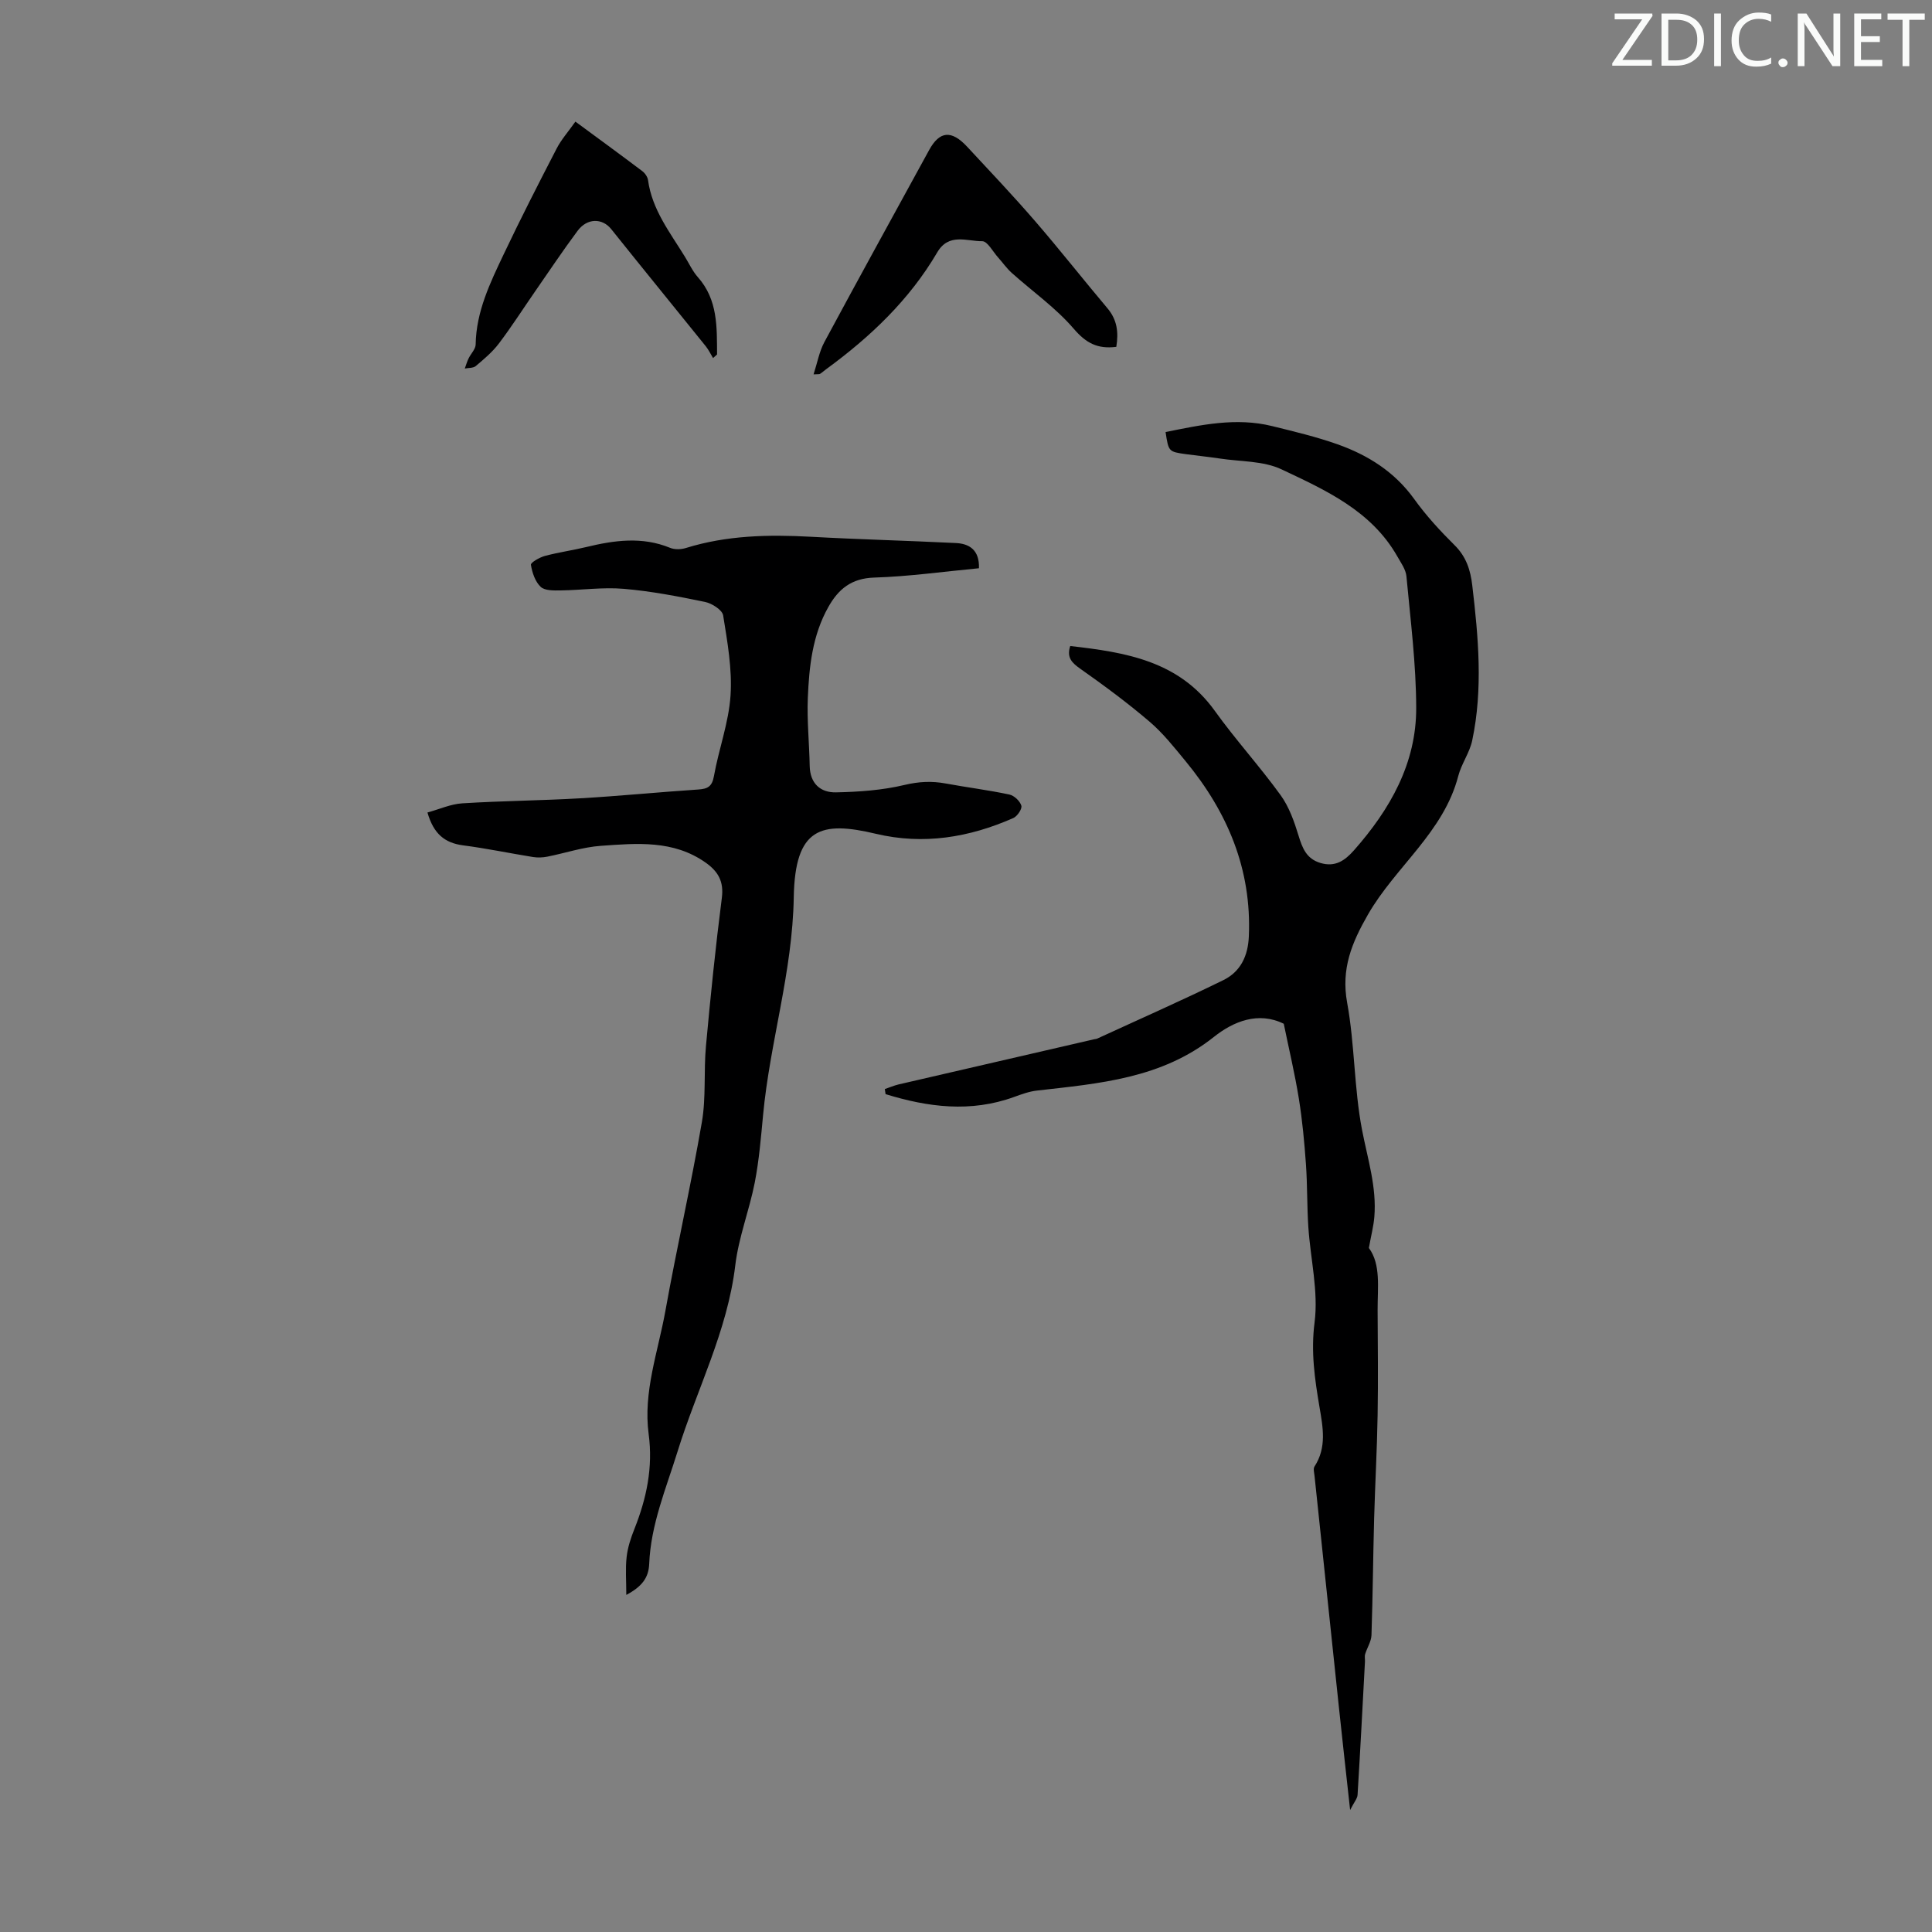 <svg enable-background="new 0 0 400 400" viewBox="0 0 400 400" xmlns="http://www.w3.org/2000/svg"><rect x="0" y="0" width="400" height="400" fill="#808080" stroke="none"/><g fill="#fafbfa"><path d="m342.2 3.2-6.3 9.2h6.1v1.2h-8.2v-.5l6.2-9.1h-5.7v-1.2h7.8v.4z"/><path d="m344 13.7v-10.9h3.1c1.6 0 3 .5 4.1 1.4 1.1 1 1.6 2.2 1.6 3.9s-.5 3-1.6 4-2.5 1.5-4.2 1.5h-3zm1.4-9.6v8.4h1.6c1.4 0 2.5-.4 3.2-1.1.8-.8 1.2-1.8 1.2-3.2s-.4-2.4-1.2-3.1-1.8-1-3.1-1z"/><path d="m356.3 2.8v10.9h-1.4v-10.9z"/><path d="m366.6 13.2c-.8.4-1.8.6-3 .6-1.6 0-2.8-.5-3.7-1.5s-1.4-2.3-1.4-3.9c0-1.7.5-3.2 1.6-4.2s2.4-1.6 4-1.6c1 0 1.9.1 2.6.4v1.5c-.8-.4-1.6-.6-2.6-.6-1.2 0-2.2.4-3 1.2s-1.1 1.9-1.1 3.3c0 1.3.4 2.3 1.1 3.1s1.6 1.1 2.8 1.1c1.1 0 2-.2 2.8-.7v1.3z"/><path d="m368.2 13c0-.3.1-.5.3-.6.2-.2.4-.3.6-.3.3 0 .5.1.7.3s.3.4.3.6-.1.5-.3.6c-.2.2-.4.3-.7.3s-.5-.1-.6-.3c-.2-.2-.3-.4-.3-.6z"/><path d="m381.1 13.7h-1.7l-5.5-8.4c-.2-.2-.3-.5-.4-.7 0 .2.1.8.1 1.5v7.6h-1.4v-10.9h1.8l5.3 8.3c.3.4.4.6.4.8 0-.3-.1-.8-.1-1.6v-7.5h1.4v10.9z"/><path d="m389.7 13.7h-5.8v-10.9h5.6v1.2h-4.2v3.5h3.9v1.2h-3.9v3.7h4.4z"/><path d="m398.4 4.1h-3.1v9.6h-1.4v-9.6h-3.1v-1.3h7.7v1.3z"/></g><path d="m265.79 211.96c-5.27-2.6-10.44-.48-14.45 2.71-10.87 8.65-23.75 9.65-36.64 11.12-1.61.18-3.19.76-4.73 1.32-9.03 3.28-17.85 2.12-26.62-.58-.05-.35-.1-.7-.16-1.05.95-.32 1.88-.73 2.85-.96 13.49-3.13 26.99-6.24 40.48-9.35.22-.05.46-.05.65-.14 8.71-4.01 17.49-7.88 26.1-12.1 3.53-1.73 5.12-4.95 5.29-9.07.6-13.92-4.43-25.74-13.09-36.26-2.35-2.85-4.67-5.8-7.46-8.18-4.55-3.89-9.39-7.47-14.29-10.92-1.77-1.25-2.93-2.32-2.14-4.75 11.41 1.3 22.47 3.04 29.92 13.41 4.3 5.99 9.3 11.48 13.63 17.46 1.76 2.43 2.83 5.47 3.72 8.39.8 2.62 1.65 4.8 4.54 5.66 3.06.91 5.05-.49 6.96-2.65 7.46-8.46 12.89-17.97 12.86-29.46-.02-9.08-1.18-18.16-2.02-27.22-.13-1.44-1.15-2.83-1.9-4.16-5.37-9.44-14.82-13.69-23.95-18-3.78-1.79-8.51-1.59-12.81-2.25-2.32-.35-4.66-.58-6.99-.9-3.61-.51-3.6-.52-4.22-4.58 7.3-1.47 14.59-3.08 22.07-1.23 4.55 1.12 9.13 2.21 13.54 3.77 6.3 2.24 11.8 5.69 15.85 11.31 2.47 3.44 5.38 6.61 8.39 9.59 2.4 2.38 3.28 5.13 3.65 8.33 1.26 10.7 2.24 21.4-.01 32.07-.53 2.54-2.23 4.83-2.89 7.36-3.02 11.67-13 18.77-18.7 28.7-3.34 5.82-5.59 11.22-4.31 18.24 1.59 8.67 1.42 17.66 3.08 26.31 1.15 6.01 3.07 11.86 2.55 18.07-.16 1.91-.66 3.79-1.13 6.41 2.52 3.41 1.79 8.2 1.81 12.86.03 7.26.13 14.51 0 21.77-.12 7.13-.52 14.25-.72 21.38-.22 8.05-.28 16.11-.55 24.16-.05 1.32-.91 2.6-1.31 3.92-.15.48-.01 1.04-.04 1.56-.49 9.2-.97 18.4-1.53 27.59-.05.76-.71 1.48-1.54 3.13-.85-7.72-1.6-14.44-2.31-21.15-1.7-16.01-3.38-32.02-5.06-48.03-.07-.65-.3-1.49-.01-1.94 2.58-3.96 1.74-8.16 1.03-12.36-.98-5.79-1.8-11.39-1.01-17.49.82-6.4-.85-13.11-1.29-19.7-.29-4.34-.19-8.71-.5-13.05-.32-4.52-.74-9.05-1.46-13.53-.83-5.17-2.05-10.26-3.13-15.54z" fill="#000001"/><path d="m202.68 117.65c-7.42.7-14.53 1.71-21.66 1.93-4.72.14-7.43 2.36-9.53 6.11-3.29 5.85-3.97 12.32-4.24 18.81-.19 4.67.3 9.37.39 14.07.07 3.64 2.21 5.54 5.44 5.48 4.76-.1 9.61-.44 14.21-1.54 2.95-.7 5.61-.83 8.49-.3 4.39.81 8.83 1.36 13.2 2.29.99.21 2.2 1.35 2.48 2.31.19.66-.84 2.2-1.67 2.56-9.12 4.02-18.58 5.6-28.44 3.26-11.41-2.72-16.76-1.26-17.01 13.15-.26 15.46-4.93 29.96-6.35 45.05-.44 4.67-.83 9.38-1.72 13.98-1.13 5.77-3.35 11.37-4.04 17.17-1.62 13.62-7.97 25.68-11.94 38.51-2.38 7.68-5.55 15.13-5.88 23.29-.12 2.92-1.54 4.72-4.74 6.43 0-2.93-.21-5.43.07-7.87.22-1.97.87-3.94 1.61-5.79 2.51-6.32 3.87-12.72 2.95-19.62-1.17-8.74 1.93-17.03 3.45-25.46 2.35-13.09 5.31-26.07 7.57-39.17.88-5.13.36-10.49.84-15.72.94-10.25 1.98-20.49 3.29-30.69.44-3.41-.78-5.47-3.35-7.29-6.67-4.72-14.25-4.01-21.7-3.48-3.73.26-7.38 1.51-11.08 2.24-.96.19-1.99.23-2.95.08-4.84-.78-9.64-1.79-14.5-2.42-3.79-.5-6.1-2.37-7.37-6.8 2.47-.68 4.82-1.75 7.22-1.9 8.13-.51 16.28-.57 24.41-1.04 8.15-.47 16.27-1.28 24.42-1.82 1.95-.13 2.87-.59 3.26-2.76 1-5.6 3.07-11.09 3.44-16.71.36-5.48-.65-11.1-1.53-16.58-.18-1.13-2.33-2.5-3.77-2.79-5.56-1.15-11.16-2.23-16.81-2.71-4.31-.37-8.7.27-13.06.33-1.41.02-3.28.07-4.14-.74-1.14-1.08-1.76-2.94-2.02-4.56-.07-.47 1.78-1.54 2.89-1.84 2.8-.75 5.69-1.15 8.52-1.83 5.82-1.41 11.59-2.23 17.4.15.95.39 2.27.35 3.27.04 8.47-2.63 17.11-2.81 25.87-2.33 9.93.55 19.88.8 29.82 1.29 3.01.08 5.12 1.45 4.99 5.23z" fill="#000001"/><path d="m231.12 71.81c-3.92.5-6.29-.81-8.8-3.73-3.72-4.34-8.54-7.72-12.84-11.57-1.05-.94-1.87-2.13-2.82-3.19-1.09-1.2-2.21-3.39-3.3-3.38-3.17.03-6.92-1.78-9.32 2.32-5.75 9.81-13.83 17.48-22.94 24.14-.45.33-.86.71-1.33 1.01-.16.1-.42.04-1.33.1.78-2.4 1.18-4.72 2.24-6.69 7.15-13.29 14.44-26.51 21.69-39.76 2.16-3.94 4.61-4.19 7.87-.68 4.72 5.08 9.5 10.12 14.03 15.36 5.12 5.92 9.96 12.09 15.01 18.08 1.99 2.35 2.34 4.93 1.84 7.99z" fill="#000001"/><path d="m119.13 25.18c4.9 3.61 9.4 6.89 13.85 10.25.56.42 1.1 1.2 1.19 1.88.84 6.12 4.55 10.82 7.63 15.84.88 1.43 1.59 3 2.69 4.24 4.16 4.69 3.93 10.36 3.97 16-.28.25-.56.49-.83.74-.5-.82-.92-1.71-1.52-2.46-6.51-8.08-13.08-16.12-19.56-24.23-1.83-2.29-4.95-2.35-6.96.34-3.07 4.12-5.92 8.4-8.85 12.62-2.48 3.58-4.83 7.26-7.46 10.73-1.33 1.76-3.08 3.22-4.78 4.66-.53.44-1.5.36-2.27.51.26-.7.46-1.43.79-2.1.47-.98 1.45-1.92 1.46-2.88.11-6.84 3.01-12.79 5.83-18.73 3.49-7.36 7.2-14.61 10.94-21.84.95-1.85 2.39-3.46 3.88-5.57z" fill="#000001"/></svg>